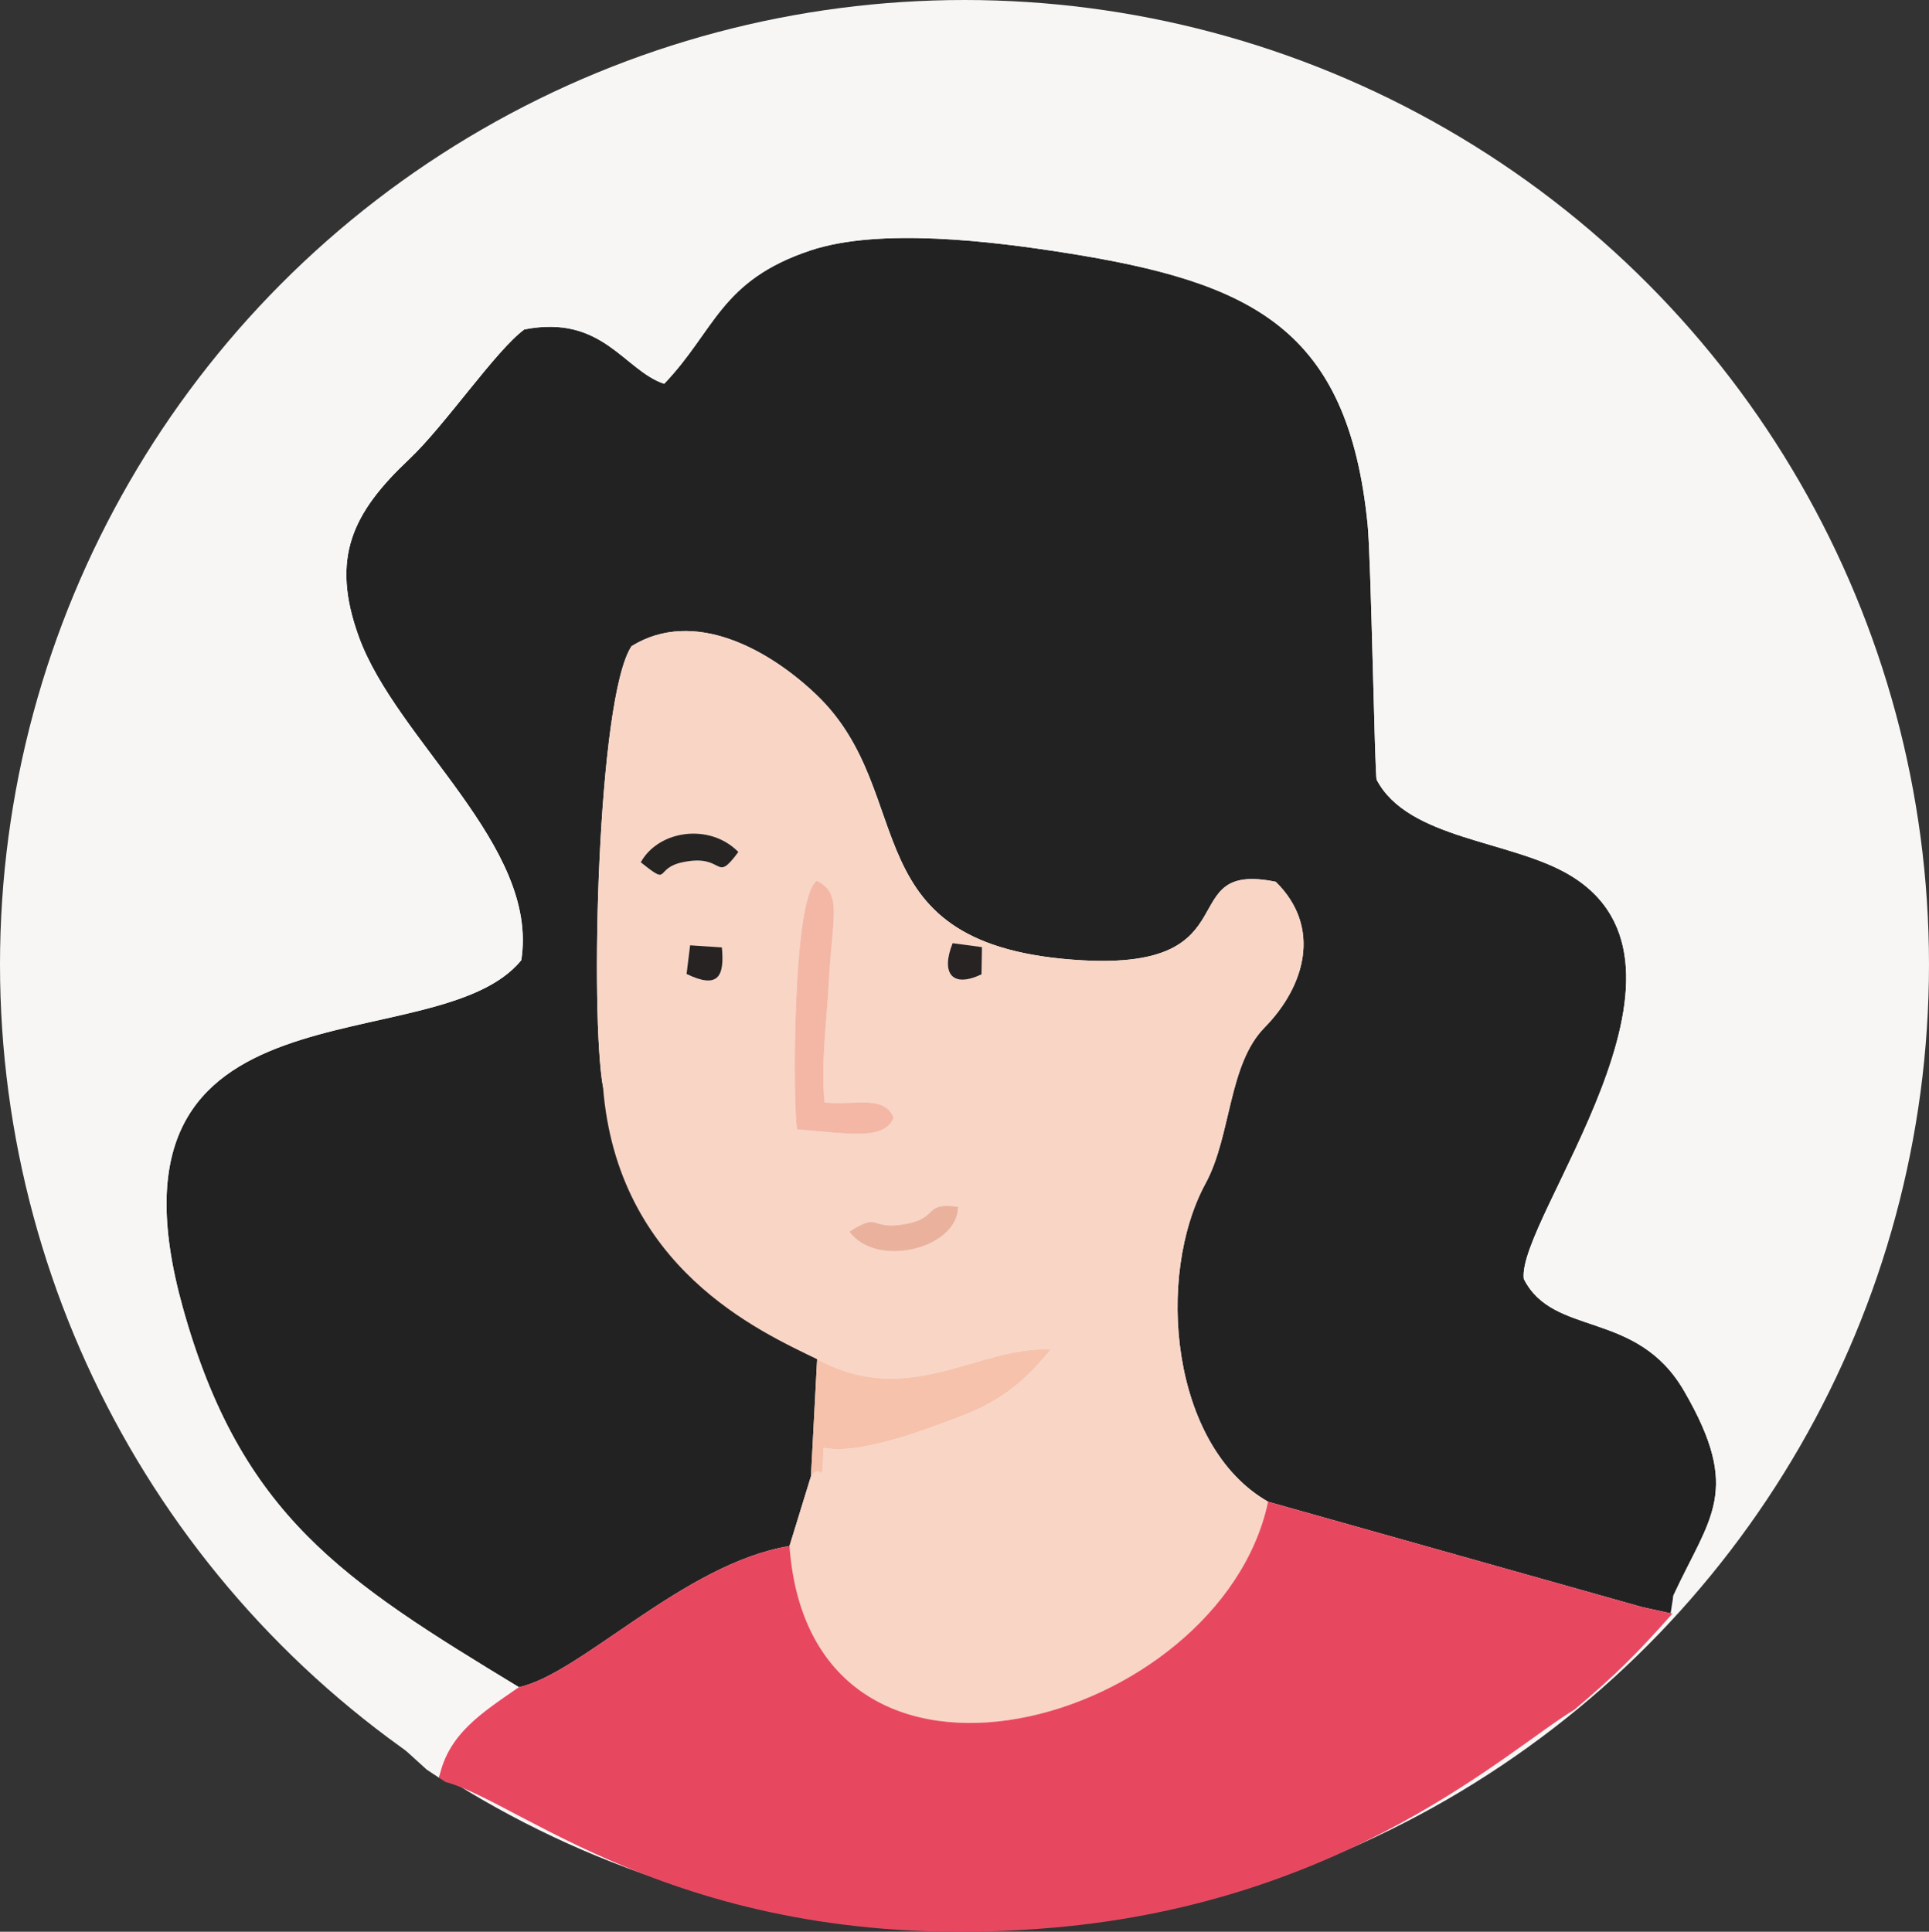 <?xml version="1.0" encoding="UTF-8"?>
<!DOCTYPE svg PUBLIC "-//W3C//DTD SVG 1.1//EN" "http://www.w3.org/Graphics/SVG/1.1/DTD/svg11.dtd">
<!-- Creator: CorelDRAW -->
<svg xmlns="http://www.w3.org/2000/svg" xml:space="preserve" width="129.916mm" height="130.108mm" version="1.1" style="shape-rendering:geometricPrecision; text-rendering:geometricPrecision; image-rendering:optimizeQuality; fill-rule:evenodd; clip-rule:evenodd"
viewBox="0 0 11360.84 11377.59"
 xmlns:xlink="http://www.w3.org/1999/xlink"
 xmlns:xodm="http://www.corel.com/coreldraw/odm/2003">
 <rect x="0" y="0" width="11360.84" height="11377.59" fill="#333333" stroke="none"/>
 <defs>
  <style type="text/css">
   <![CDATA[
    .fil1 {fill:#222222}
    .fil9 {fill:#262322}
    .fil8 {fill:#262423}
    .fil4 {fill:#E74860}
    .fil7 {fill:#EAB29D}
    .fil6 {fill:#F4B7A5}
    .fil5 {fill:#F6C2AB}
    .fil2 {fill:#F7F6F5}
    .fil0 {fill:#F7F6F5}
    .fil3 {fill:#F9D5C6}
   ]]>
  </style>
 </defs>
 <g id="Layer_x0020_1">
  <g id="_2552532824992">
   <circle class="fil0" cx="5680.42" cy="5680.42" r="5680.42"/>
   <path class="fil1" d="M3055.94 9936.94c360.73,-75.18 975.28,-730.79 1593.78,-831.16l126.46 -410.91 36.32 -689.29c-328.85,-670.48 -996.03,-1146.15 -1261.03,-1603.15 -76.47,-417.05 -34.62,-2291.7 167.97,-2596.69 368.01,-227.53 812.8,21.56 1090.22,287.5 615.4,589.95 186.03,1484.78 1564.48,1562.7 1007.61,56.92 525.91,-587.92 1139.52,-462.4 273.53,268.79 171.11,616.7 -65.86,858.24 -215.21,219.3 -195.3,637.8 -347.8,918.66 -295.13,543.62 -206.73,1545.54 368.36,1874.29l2205.18 621.04 175.97 38.4 5.92 -106.84c215.16,-464.8 406.28,-612.96 63.1,-1204.72 -279.86,-482.6 -769.89,-314.64 -944.05,-660 -44.34,-350.2 1172.79,-1846.05 266.7,-2380.78 -345.86,-204.14 -948.79,-207.88 -1133.18,-559.08 -11.37,-21.7 -32.57,-1297.05 -53.33,-1504.23 -115.89,-1155.18 -679.75,-1425.16 -1776.71,-1598.87 -428.63,-67.89 -1096,-151.11 -1505.13,-14.52 -531.79,177.54 -560.77,471.67 -861.24,785.51 -237.41,-79.77 -362.37,-410.71 -823.32,-320.37 -167.63,122.37 -466.54,564.57 -677.66,763.56 -333.99,314.78 -465.99,580.98 -297.57,1045.83 222.75,614.75 1062.63,1231.41 957.08,1905.53 -501.16,617.49 -2552.35,38.46 -1993.72,2045.3 342.27,1229.46 949.44,1610.79 1979.56,2236.46l-0.01 -0.01z"/>
   <path class="fil2" d="M2586.01 10470.83c54.23,-260.61 447.43,-339.38 469.93,-533.89 -1030.11,-625.68 -1637.28,-1007.01 -1979.56,-2236.46 -558.63,-2006.84 1492.56,-1427.8 1993.72,-2045.3 105.56,-674.11 -734.33,-1290.77 -957.08,-1905.53 -168.41,-464.84 -36.41,-731.04 297.57,-1045.83 211.12,-199 510.04,-641.19 677.66,-763.56 460.95,-90.34 585.91,240.6 823.32,320.37 300.47,-313.84 329.45,-607.97 861.24,-785.51 409.12,-136.59 1076.49,-53.38 1505.13,14.52 1096.96,173.71 1660.82,443.69 1776.71,1598.87 20.75,207.18 41.96,1482.53 53.33,1504.23 184.38,351.2 787.31,354.94 1133.18,559.08 906.09,534.73 -311.04,2030.58 -266.7,2380.78 174.16,345.36 664.2,177.4 944.05,660 343.18,591.76 152.06,739.92 -63.1,1204.72l-18.85 121.24c351.53,-390.44 779.64,-1087.21 992.39,-1561.12 62.86,-149.26 119.23,-301.91 169.27,-457.41 74.33,-246.34 140.23,-541.57 196.85,-913.12 187.08,-1227.7 -50.24,-2365.32 -610.71,-3457.24 -130.16,-253.52 -276.87,-490.39 -438.3,-710.68 -262.31,-349.2 -564.42,-666.73 -899.61,-945.95 -1095.31,-890.87 -2526.92,-1310.17 -4012.23,-1267.82 -2342.42,303.66 -4245.05,1668.86 -4918.82,3996.07 -360.82,1246.12 -299.17,2593.35 223,3786 535.88,1223.91 1068.17,1606.9 1974.41,2434.96 24.2,16.41 48.69,32.53 73.18,48.59l0.01 0z"/>
   <path class="fil3" d="M5002.58 7254.04c190.51,-123.47 113.89,2.05 350.05,-48.79 171.96,-37.02 91.49,-125.71 289.89,-97.58 0.35,245.25 -479.86,366.37 -639.94,146.37zm777.92 -1515.39c-173.3,82.25 -240.35,-6.23 -170.01,-183.53l172.9 23.2 -2.89 160.33zm-1529.02 -158.65c16.61,171.71 -22.05,246.44 -207.93,156.39l20.86 -168.82 187.08 12.43zm443.13 1072.16c-24.14,-111.15 -31.98,-1367.39 116.34,-1465.01 152.55,77.22 90.94,209.27 70.94,594.65 -12.23,235.5 -48.59,479.75 -25.14,711.67 187.22,16.91 351.6,-45.6 406.57,89.95 -57.92,135.74 -262.6,91.84 -568.7,68.74zm-920.91 -1573.67c107.6,-192.41 409.92,-230.42 574.79,-60.46 -142.37,192.76 -75.62,7.78 -326.81,60.02 -174.75,36.32 -66.75,146.01 -247.98,0.45zm1038.79 2927.09c543.12,296.33 948.54,-79.72 1375.62,-57.02 -152.25,183.48 -279.61,297.92 -542.06,397.64 -212.86,80.91 -587.37,222.95 -795.64,180.89 -10.42,267.29 -3.1,72.63 -74.23,167.77l-126.46 410.91c127.66,1742.24 2540.76,1051.76 2818.64,-261.06 -575.1,-328.75 -663.5,-1330.68 -368.36,-1874.29 152.5,-280.86 132.6,-699.36 347.8,-918.66 236.96,-241.55 339.38,-589.46 65.86,-858.24 -613.61,-125.51 -131.91,519.32 -1139.52,462.4 -1378.46,-77.92 -949.08,-972.75 -1564.48,-1562.7 -277.42,-265.94 -722.21,-515.03 -1090.22,-287.5 -202.59,305.01 -244.44,2179.64 -167.97,2596.69 83.86,1066.17 922.05,1438.28 1261.03,1603.15l-0.01 0z"/>
   <path class="fil4" d="M4649.72 9105.78c-618.5,100.37 -1233.05,755.98 -1593.78,831.16 -216.49,150.96 -415.71,273.28 -469.93,533.89l37.61 24.74c461.1,122.32 1461.59,1041.99 3581.71,857.7 1730.32,-150.41 2688.89,-1058.04 3066.49,-1283.18 247.7,-208.82 364.08,-326.15 577.69,-565.92l-36.48 -7.93 -139.48 -30.47 -2205.18 -621.04c-277.87,1312.82 -2690.98,2003.29 -2818.64,261.06z"/>
   <path class="fil5" d="M4812.5 8005.58l-36.32 689.29c71.14,-95.13 63.81,99.52 74.23,-167.77 208.27,42.05 582.77,-99.98 795.64,-180.89 262.45,-99.72 389.8,-214.16 542.06,-397.64 -427.08,-22.7 -832.5,353.35 -1375.62,57.02z"/>
   <path class="fil6" d="M4694.62 6652.16c306.1,23.09 510.79,66.99 568.7,-68.74 -54.97,-135.54 -219.34,-73.04 -406.57,-89.95 -23.45,-231.92 12.92,-476.17 25.14,-711.67 20,-385.38 81.61,-517.43 -70.94,-594.65 -148.32,97.63 -140.48,1353.87 -116.34,1465.01z"/>
   <path class="fil7" d="M5002.58 7254.04c160.08,220 640.29,98.88 639.94,-146.37 -198.4,-28.13 -117.93,60.57 -289.89,97.58 -236.16,50.83 -159.54,-74.68 -350.05,48.79z"/>
   <path class="fil8" d="M3773.71 5078.49c181.23,145.56 73.24,35.87 247.98,-0.45 251.18,-52.23 184.44,132.74 326.81,-60.02 -164.87,-169.96 -467.19,-131.95 -574.79,60.46z"/>
   <path class="fil9" d="M4043.54 5736.39c185.88,90.04 224.54,15.32 207.93,-156.39l-187.08 -12.43 -20.86 168.82z"/>
   <path class="fil9" d="M5780.5 5738.64l2.89 -160.33 -172.9 -23.2c-70.34,177.3 -3.3,265.79 170.01,183.53z"/>
  </g>
 </g>
</svg>
